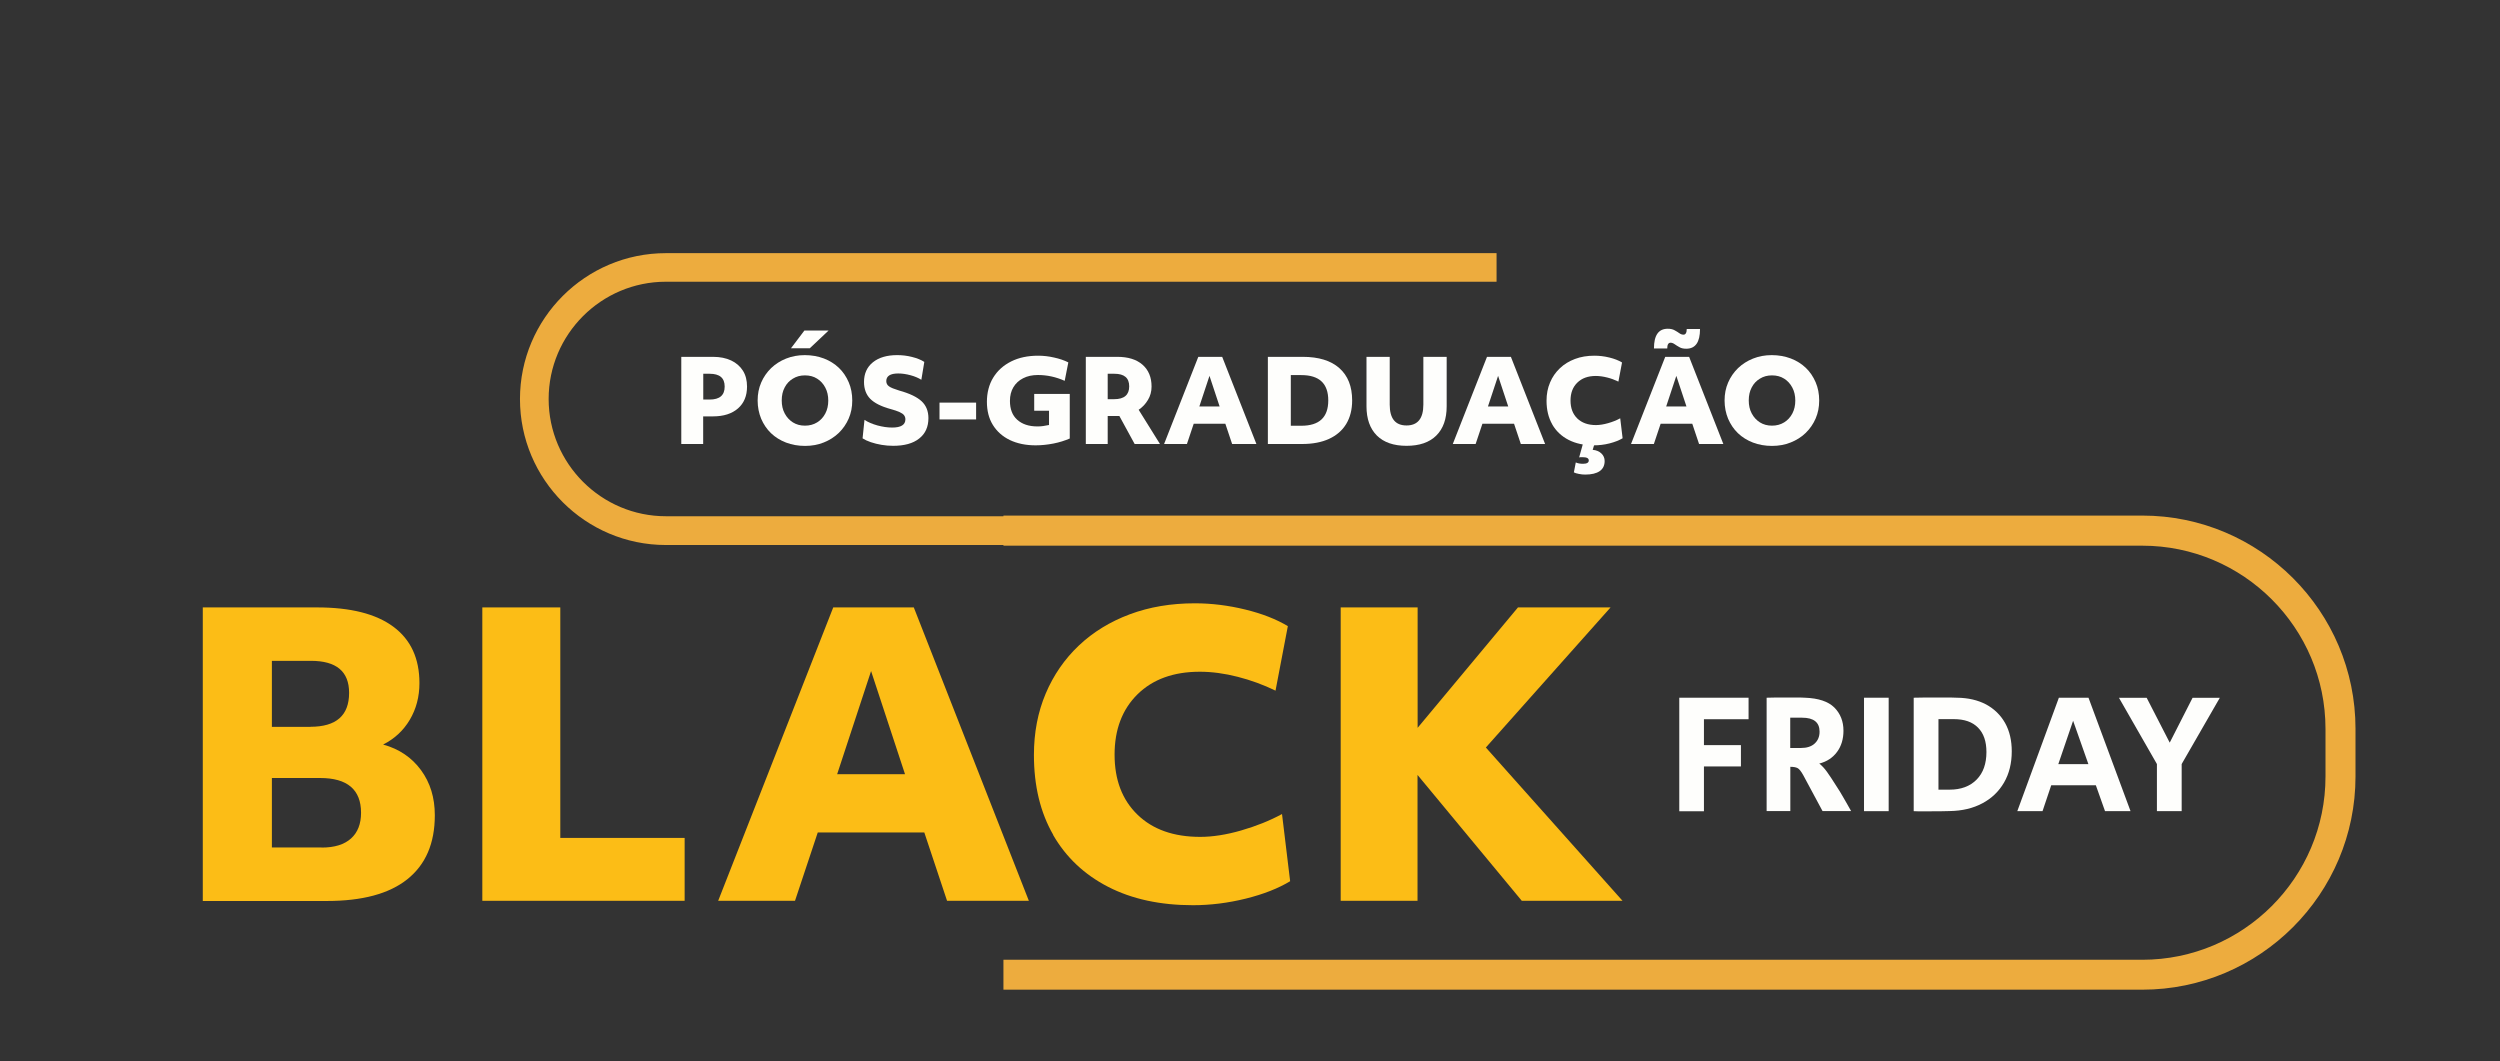 <svg xmlns="http://www.w3.org/2000/svg" xmlns:xlink="http://www.w3.org/1999/xlink" id="Camada_2" data-name="Camada 2" viewBox="0 0 261.6 111.06"><rect x="0" y="0" width="261.6" height="111.06" fill="#333333" stroke="none"/><defs><style>      .cls-1 {        fill: none;      }      .cls-2 {        clip-path: url(#clippath-1);      }      .cls-3 {        fill: #fefefc;      }      .cls-4 {        fill: #edac3e;      }      .cls-5 {        fill: #fcbd16;      }      .cls-6 {        clip-path: url(#clippath);      }    </style><clipPath id="clippath"><rect class="cls-1" width="156.6" height="64.6"></rect></clipPath><clipPath id="clippath-1"><rect class="cls-1" x="105" y="46.46" width="156.6" height="64.6" transform="translate(366.6 157.52) rotate(180)"></rect></clipPath></defs><g id="Camada_1-2" data-name="Camada 1"><g><g><g class="cls-6"><path class="cls-4" d="M207.93,57.03H69.68c-8.42,0-15.27-6.85-15.27-15.27s6.85-15.27,15.27-15.27h138.25c8.42,0,15.27,6.85,15.27,15.27s-6.85,15.27-15.27,15.27ZM69.68,29.48c-6.77,0-12.27,5.51-12.27,12.27s5.51,12.27,12.27,12.27h138.25c6.77,0,12.27-5.51,12.27-12.27s-5.51-12.27-12.27-12.27H69.68Z"></path></g><g class="cls-2"><path class="cls-4" d="M224.18,103.56H60.63c-12.3,0-22.31-10.01-22.31-22.31v-4.99c0-12.3,10.01-22.31,22.31-22.31h163.54c12.3,0,22.31,10.01,22.31,22.31v4.99c0,12.3-10.01,22.31-22.31,22.31ZM60.63,57.1c-10.57,0-19.17,8.6-19.17,19.17v4.99c0,10.57,8.6,19.17,19.17,19.17h163.54c10.57,0,19.17-8.6,19.17-19.17v-4.99c0-10.57-8.6-19.17-19.17-19.17H60.63Z"></path></g></g><g><path class="cls-5" d="M21.22,63.56h11.96c3.5,0,6.16.67,7.98,2.02,1.82,1.35,2.73,3.31,2.73,5.9,0,1.43-.34,2.71-1.01,3.84-.67,1.13-1.6,1.99-2.79,2.59,1.67.46,2.99,1.35,3.96,2.67s1.45,2.89,1.45,4.73c0,2.94-.96,5.16-2.87,6.69s-4.73,2.28-8.44,2.28h-12.97v-30.7ZM32.49,76.05c2.69,0,4.04-1.18,4.04-3.55,0-2.24-1.33-3.35-4-3.35h-4.08v6.91h4.04ZM33.66,88.69c1.35,0,2.37-.32,3.07-.95s1.05-1.53,1.05-2.69c0-2.42-1.43-3.64-4.28-3.64h-5.05v7.27h5.21Z"></path><path class="cls-5" d="M50.47,63.56h8.16v24.12h13.01v6.58h-21.17v-30.7Z"></path><path class="cls-5" d="M87.18,63.56h8.44l12.04,30.7h-8.56l-2.38-7.15h-11.15l-2.38,7.15h-8.04l12.04-30.7ZM94.7,81.01l-3.55-10.79-3.55,10.79h7.11Z"></path><path class="cls-5" d="M110.21,87.36c-1.35-2.34-2.02-5.13-2.02-8.36,0-2.34.41-4.48,1.23-6.42.82-1.94,1.98-3.62,3.47-5.03,1.49-1.41,3.27-2.5,5.33-3.27,2.06-.77,4.33-1.15,6.81-1.15,1.75,0,3.51.22,5.27.65,1.76.43,3.25,1.01,4.46,1.74l-1.29,6.75c-1.27-.62-2.59-1.1-3.96-1.45s-2.69-.53-3.96-.53c-2.75,0-4.92.79-6.52,2.36-1.6,1.58-2.4,3.68-2.4,6.32s.8,4.73,2.4,6.28c1.6,1.55,3.79,2.32,6.56,2.32,1.29,0,2.72-.22,4.28-.67s2.99-1.02,4.28-1.72l.85,7.03c-1.24.75-2.79,1.36-4.64,1.82-1.86.46-3.7.69-5.53.69-3.42,0-6.38-.64-8.87-1.92-2.49-1.28-4.41-3.09-5.76-5.43Z"></path><path class="cls-5" d="M140.3,63.56h8.04v12.6l10.5-12.6h9.69l-13.05,14.66,14.3,16.04h-10.54l-10.91-13.17v13.17h-8.04v-30.7Z"></path></g><g><path class="cls-3" d="M71.3,37.34h3.31c.74,0,1.37.13,1.9.38s.94.61,1.23,1.07c.29.46.43,1.02.43,1.66,0,.98-.32,1.74-.95,2.29-.63.55-1.5.83-2.62.83h-1.02v2.89h-2.29v-9.12ZM74.25,41.81c1.06,0,1.58-.45,1.58-1.36s-.53-1.34-1.58-1.34h-.66v2.7h.66Z"></path><path class="cls-3" d="M84.24,46.66c-.72,0-1.38-.12-1.99-.35-.6-.23-1.13-.56-1.57-.98-.44-.42-.78-.93-1.03-1.51-.24-.58-.37-1.22-.37-1.91s.12-1.3.37-1.88c.25-.58.6-1.08,1.04-1.51.45-.43.97-.76,1.57-1,.6-.24,1.25-.36,1.96-.36s1.38.12,1.99.35c.6.23,1.13.56,1.57.98.44.42.78.93,1.03,1.51s.37,1.22.37,1.91-.12,1.3-.37,1.88-.6,1.08-1.04,1.51c-.45.43-.97.76-1.57,1s-1.25.36-1.96.36ZM86.67,41.92c0-.51-.1-.97-.31-1.36-.21-.4-.49-.71-.86-.94-.36-.23-.79-.34-1.27-.34s-.89.11-1.26.34c-.37.22-.66.53-.86.92-.21.39-.31.84-.31,1.36s.1.97.31,1.36c.21.4.5.71.86.94.37.23.79.34,1.26.34s.9-.11,1.27-.34c.36-.22.65-.53.86-.93.21-.4.31-.85.31-1.35ZM84.18,34.59h2.52l-1.96,1.85h-1.97l1.4-1.85Z"></path><path class="cls-3" d="M90.45,43.93c.38.25.84.44,1.37.59.53.14,1.04.22,1.54.22.92,0,1.38-.29,1.38-.86,0-.17-.05-.31-.14-.43-.09-.12-.25-.23-.47-.33-.22-.1-.54-.21-.95-.32-.98-.27-1.69-.63-2.12-1.07-.43-.44-.65-1.03-.65-1.76,0-.87.31-1.56.93-2.06s1.47-.75,2.54-.75c.52,0,1.04.06,1.55.19.52.13.95.3,1.29.52l-.31,1.87c-.32-.2-.7-.36-1.15-.48s-.87-.18-1.27-.18c-.83,0-1.25.27-1.25.8,0,.23.1.42.29.55.19.14.55.28,1.07.44,1.09.3,1.87.68,2.34,1.12.47.44.71,1.03.71,1.76,0,.92-.32,1.63-.97,2.14-.64.51-1.55.76-2.71.76-.41,0-.82-.03-1.22-.1s-.79-.16-1.13-.28c-.35-.12-.63-.25-.86-.4l.2-1.94Z"></path><path class="cls-3" d="M98.31,42.13h3.83v1.76h-3.83v-1.76Z"></path><path class="cls-3" d="M111.93,45.89c-.51.22-1.08.4-1.69.52-.62.12-1.24.19-1.87.19-1.04,0-1.94-.19-2.71-.56-.76-.37-1.35-.9-1.77-1.58s-.62-1.49-.62-2.42.22-1.82.67-2.54c.44-.72,1.07-1.28,1.87-1.68.8-.4,1.74-.6,2.82-.6.54,0,1.1.06,1.66.19.56.12,1.06.29,1.5.51l-.38,1.93c-.92-.41-1.85-.61-2.8-.61-.59,0-1.11.11-1.55.34-.44.22-.78.54-1.02.94-.24.4-.36.88-.36,1.43,0,.85.25,1.51.76,1.97s1.21.7,2.11.7c.21,0,.41-.01.61-.04.2-.03.4-.07.61-.11v-1.49h-1.55v-1.76h3.72v4.68Z"></path><path class="cls-3" d="M113.62,37.34h3.3c1.12,0,2,.27,2.63.82.63.55.95,1.31.95,2.29,0,.52-.13.99-.38,1.4-.25.42-.57.76-.97,1.03l2.23,3.58h-2.65l-1.6-2.93h-1.22v2.93h-2.29v-9.12ZM116.59,41.77c1.05,0,1.57-.45,1.57-1.34s-.52-1.32-1.55-1.32h-.7v2.66h.67Z"></path><path class="cls-3" d="M125.38,37.34h2.51l3.58,9.12h-2.54l-.71-2.12h-3.31l-.71,2.12h-2.39l3.58-9.12ZM127.62,42.53l-1.06-3.2-1.06,3.2h2.11Z"></path><path class="cls-3" d="M132.68,37.34h3.64c1.66,0,2.94.39,3.83,1.18.89.79,1.34,1.91,1.34,3.38,0,.96-.21,1.78-.62,2.46-.41.68-1.01,1.2-1.79,1.56s-1.72.54-2.83.54h-3.58v-9.12ZM136.17,44.55c1.88,0,2.82-.88,2.82-2.65s-.94-2.65-2.82-2.65h-1.1v5.3h1.1Z"></path><path class="cls-3" d="M143,37.34h2.42v5c0,1.46.59,2.18,1.76,2.18s1.76-.73,1.76-2.18v-5h2.44v5.17c0,1.33-.36,2.35-1.09,3.07s-1.76,1.07-3.11,1.07-2.38-.36-3.1-1.07c-.72-.72-1.09-1.74-1.09-3.07v-5.17Z"></path><path class="cls-3" d="M155.59,37.34h2.51l3.58,9.12h-2.54l-.71-2.12h-3.31l-.71,2.12h-2.39l3.58-9.12ZM157.82,42.53l-1.06-3.2-1.06,3.2h2.11Z"></path><path class="cls-3" d="M162.43,44.41c-.4-.7-.6-1.52-.6-2.48,0-.7.12-1.33.37-1.91.24-.58.59-1.07,1.03-1.49.44-.42.97-.74,1.58-.97.61-.23,1.29-.34,2.02-.34.52,0,1.04.06,1.57.19s.97.3,1.33.52l-.38,2c-.38-.18-.77-.33-1.18-.43-.41-.1-.8-.16-1.18-.16-.82,0-1.46.23-1.94.7-.48.47-.71,1.09-.71,1.88s.24,1.41.71,1.87c.48.46,1.13.69,1.95.69.38,0,.81-.07,1.27-.2.46-.13.89-.3,1.27-.51l.25,2.09c-.37.22-.83.4-1.38.54-.55.14-1.1.2-1.64.2-1.02,0-1.89-.19-2.63-.57-.74-.38-1.31-.92-1.71-1.61ZM165.68,46.34h1.2l-.22.73c.37.03.67.16.9.37.23.22.35.48.35.8,0,.46-.17.82-.52,1.06s-.85.36-1.52.36c-.21,0-.43-.02-.66-.07-.23-.04-.4-.1-.52-.16l.2-1.04c.22.1.47.14.76.14.4,0,.6-.12.6-.35s-.21-.34-.64-.34c-.06,0-.13,0-.2,0-.07,0-.13.01-.17.03l.43-1.55Z"></path><path class="cls-3" d="M174.24,37.34h2.51l3.58,9.12h-2.54l-.71-2.12h-3.31l-.71,2.12h-2.39l3.58-9.12ZM174.51,34.4c.29,0,.53.05.72.16.19.1.36.21.5.31.14.1.29.15.43.15.22,0,.34-.2.34-.59h1.39c0,1.38-.48,2.06-1.44,2.06-.29,0-.53-.05-.71-.16-.19-.1-.35-.21-.5-.31-.14-.1-.29-.16-.43-.16-.23,0-.35.2-.35.6h-1.39c0-1.38.48-2.06,1.44-2.06ZM176.47,42.53l-1.06-3.2-1.06,3.2h2.11Z"></path><path class="cls-3" d="M185.42,46.66c-.72,0-1.38-.12-1.99-.35-.6-.23-1.13-.56-1.57-.98-.44-.42-.78-.93-1.03-1.51-.24-.58-.37-1.22-.37-1.91s.12-1.3.37-1.88c.25-.58.6-1.08,1.04-1.51.45-.43.97-.76,1.57-1,.6-.24,1.25-.36,1.96-.36s1.38.12,1.99.35c.6.23,1.13.56,1.57.98.44.42.78.93,1.03,1.51s.37,1.22.37,1.91-.12,1.3-.37,1.88-.6,1.08-1.04,1.51-.97.76-1.57,1c-.6.24-1.25.36-1.96.36ZM187.86,41.92c0-.51-.1-.97-.31-1.36-.21-.4-.49-.71-.86-.94-.36-.23-.79-.34-1.27-.34s-.89.11-1.26.34c-.37.22-.66.53-.86.92-.21.39-.31.84-.31,1.36s.1.97.31,1.36c.21.4.5.71.86.94.37.23.79.34,1.26.34s.9-.11,1.27-.34c.36-.22.65-.53.86-.93.21-.4.31-.85.31-1.35Z"></path></g><g><path class="cls-3" d="M175.72,84.88v-11.87h7.25v2.25h-4.67v2.71h3.87v2.23h-3.87v4.69h-2.58Z"></path><path class="cls-3" d="M184.86,84.88v-11.87c.27-.01.58-.02.93-.02h2.16c.36,0,.67,0,.93.02,1.4.05,2.42.39,3.06,1.02.64.64.96,1.45.96,2.43,0,.87-.22,1.61-.67,2.22-.45.61-1.07,1.02-1.86,1.22.27.21.54.5.8.86s.61.89,1.05,1.59c.23.34.41.65.56.91.15.26.29.51.44.76.14.24.3.53.48.85h-2.99l-2.01-3.74c-.23-.42-.43-.67-.61-.76-.18-.09-.43-.13-.75-.13v4.63h-2.48ZM187.34,78.27h1.1c.62,0,1.1-.15,1.44-.46.34-.31.52-.72.52-1.25,0-.97-.61-1.46-1.82-1.46h-1.25v3.17Z"></path><path class="cls-3" d="M195.05,84.88v-11.87h2.58v11.87h-2.58Z"></path><path class="cls-3" d="M202.14,84.9h-.95c-.31,0-.63,0-.94-.02v-11.87c.38-.01.76-.02,1.14-.02h2.26c.38,0,.75,0,1.12.02,1.18.01,2.19.25,3.05.7.85.46,1.52,1.11,1.99,1.94.47.84.7,1.83.7,2.97,0,1.25-.27,2.34-.81,3.27-.54.93-1.3,1.66-2.27,2.17-.97.52-2.11.79-3.42.81-.31.01-.62.02-.94.02h-.94ZM202.84,82.63h1.16c1.2,0,2.14-.35,2.83-1.05s1.03-1.66,1.03-2.89c0-1.11-.29-1.95-.88-2.55s-1.43-.89-2.54-.89h-1.6v7.38Z"></path><path class="cls-3" d="M211.09,84.88l4.35-11.87h3.1l4.4,11.87h-2.67l-.96-2.71h-4.67l-.91,2.71h-2.64ZM215.38,79.96h3.15l-1.6-4.54-1.55,4.54Z"></path><path class="cls-3" d="M225.7,84.88v-4.93l-3.97-6.93h2.9l2.41,4.69,2.39-4.69h2.85l-3.99,6.93v4.93h-2.58Z"></path></g></g></g></svg>